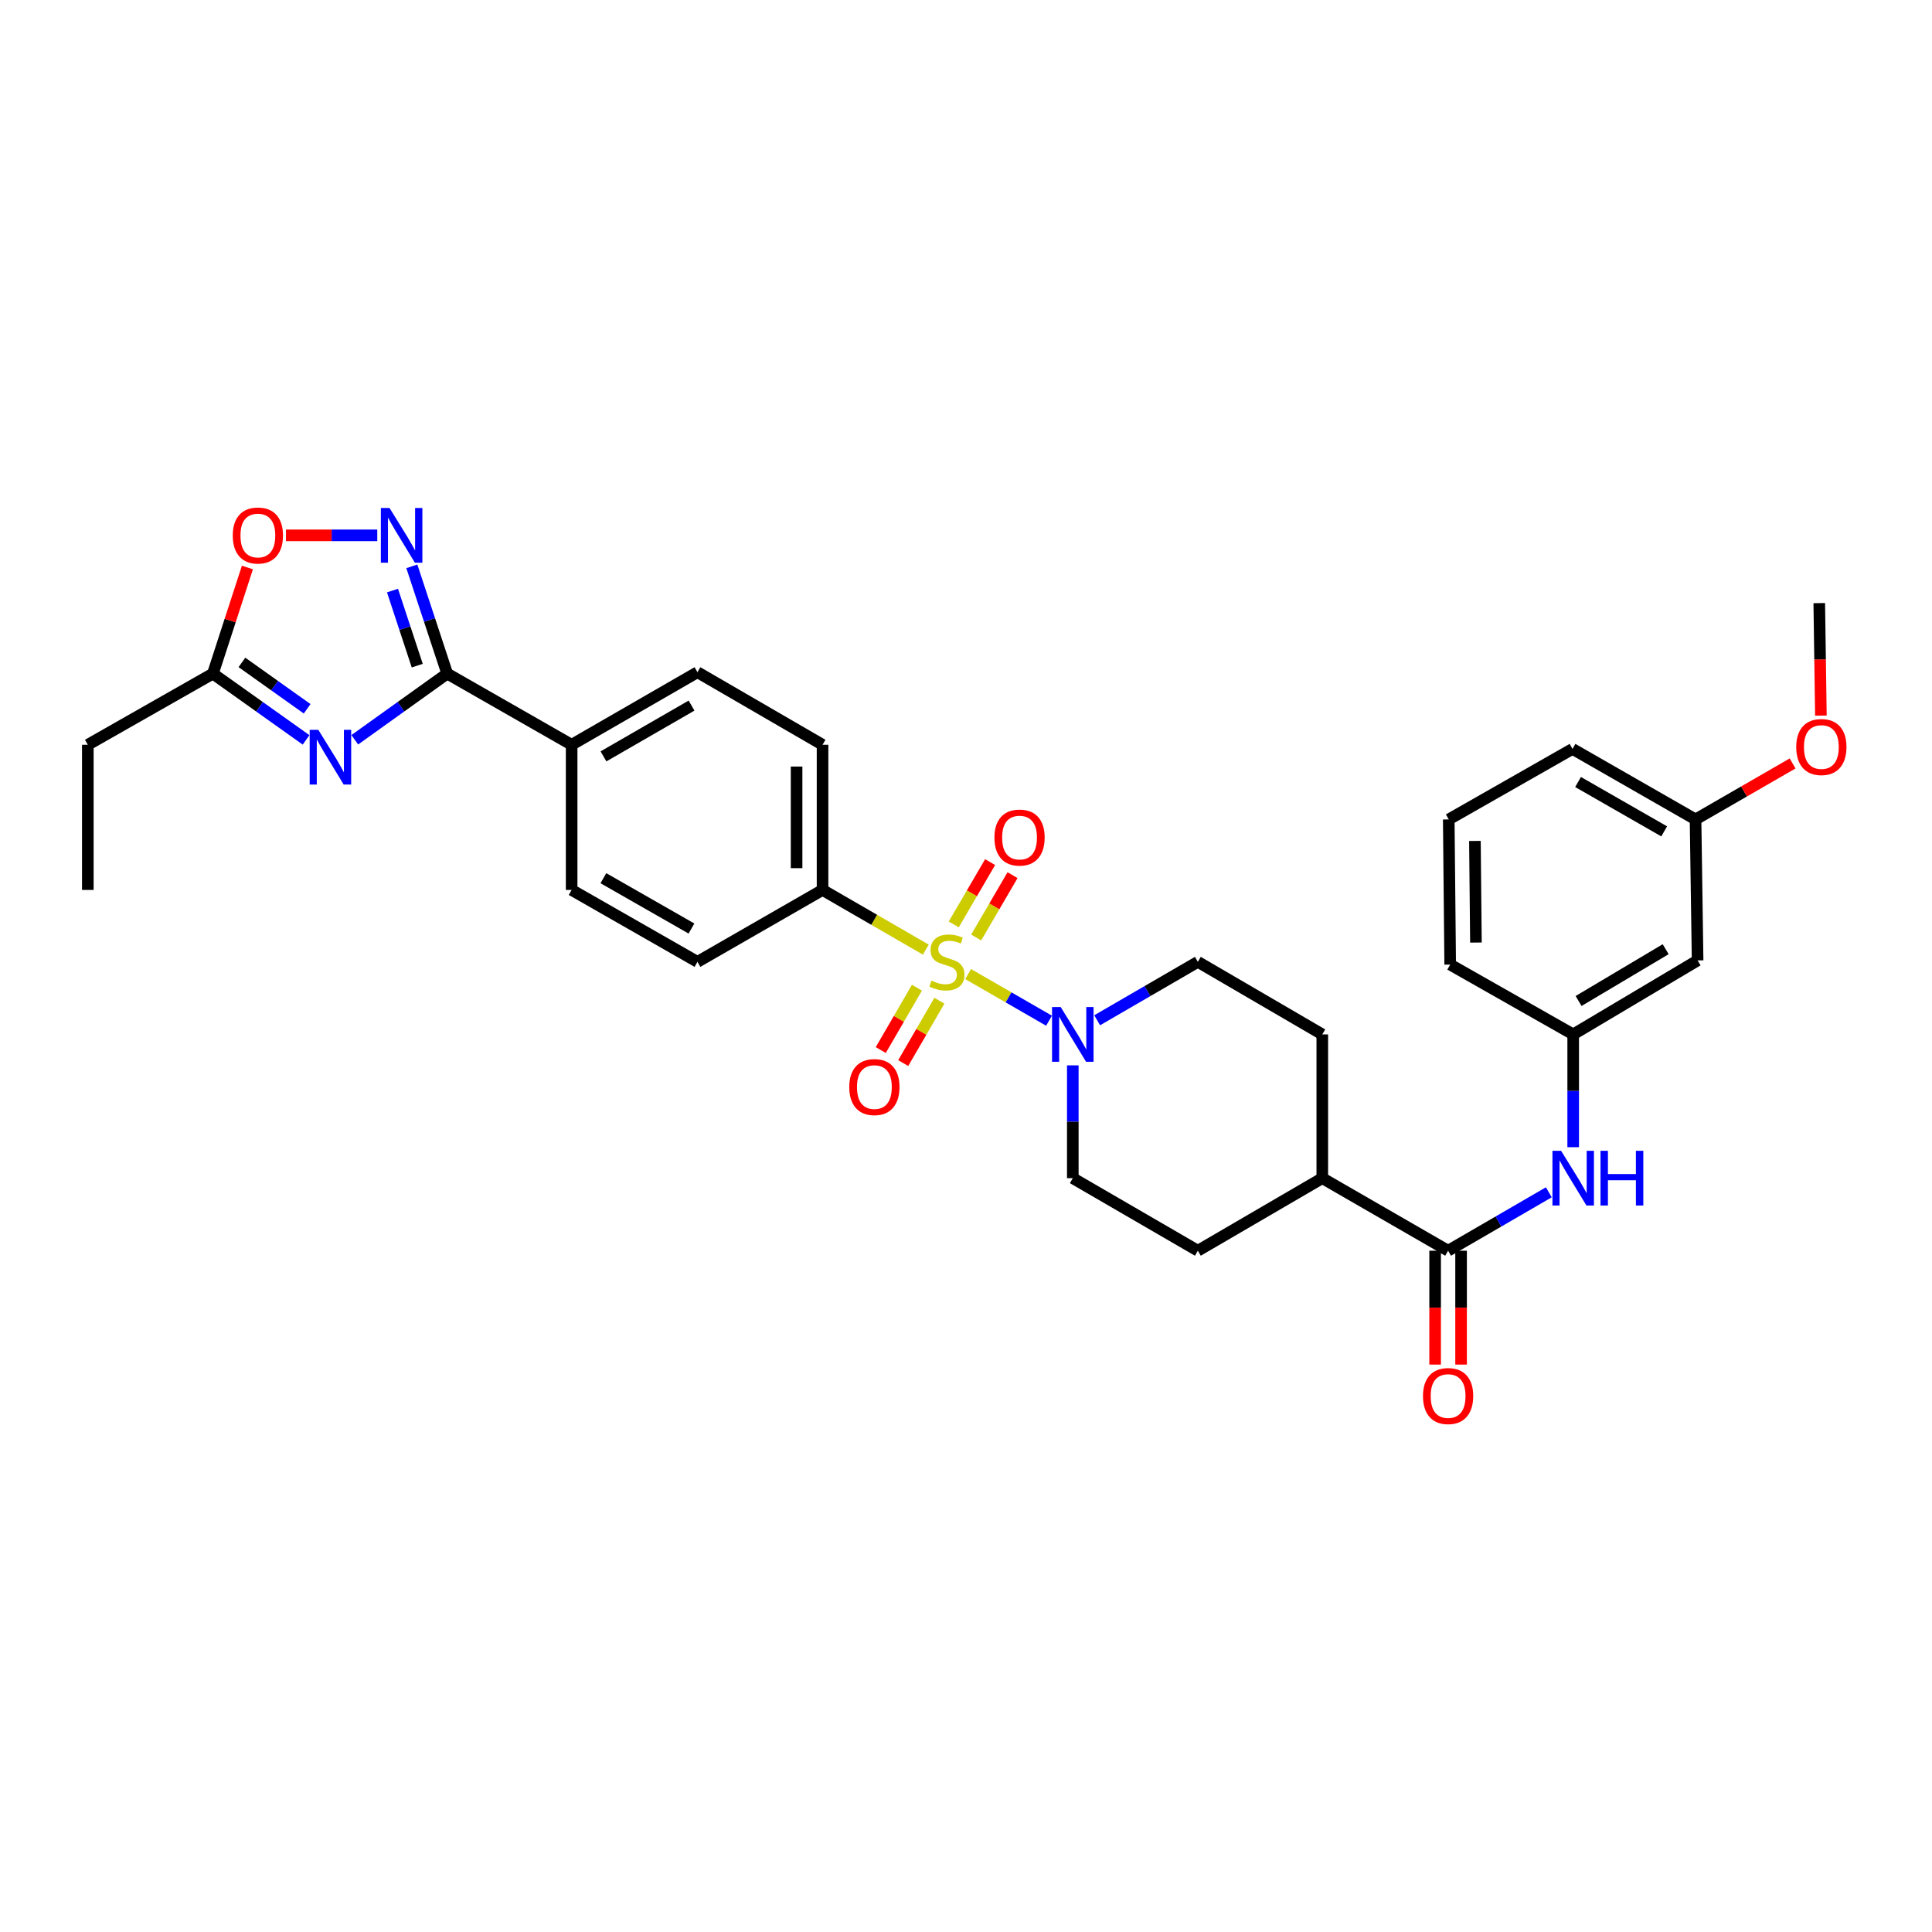 <?xml version='1.0' encoding='iso-8859-1'?>
<svg version='1.1' baseProfile='full'
              xmlns='http://www.w3.org/2000/svg'
                      xmlns:rdkit='http://www.rdkit.org/xml'
                      xmlns:xlink='http://www.w3.org/1999/xlink'
                  xml:space='preserve'
width='1000px' height='1000px' viewBox='0 0 1000 1000'>
<!-- END OF HEADER -->
<rect style='opacity:1.0;fill:#FFFFFF;stroke:none' width='1000' height='1000' x='0' y='0'> </rect>
<path class='bond-3' d='M 501.096,504.171 L 522.035,516.243' style='fill:none;fill-rule:evenodd;stroke:#CCCC00;stroke-width:6px;stroke-linecap:butt;stroke-linejoin:miter;stroke-opacity:1' />
<path class='bond-3' d='M 522.035,516.243 L 542.975,528.315' style='fill:none;fill-rule:evenodd;stroke:#0000FF;stroke-width:6px;stroke-linecap:butt;stroke-linejoin:miter;stroke-opacity:1' />
<path class='bond-7' d='M 479.197,491.528 L 452.472,476.08' style='fill:none;fill-rule:evenodd;stroke:#CCCC00;stroke-width:6px;stroke-linecap:butt;stroke-linejoin:miter;stroke-opacity:1' />
<path class='bond-7' d='M 452.472,476.08 L 425.748,460.631' style='fill:none;fill-rule:evenodd;stroke:#000000;stroke-width:6px;stroke-linecap:butt;stroke-linejoin:miter;stroke-opacity:1' />
<path class='bond-9' d='M 505.264,485.253 L 514.676,469.12' style='fill:none;fill-rule:evenodd;stroke:#CCCC00;stroke-width:6px;stroke-linecap:butt;stroke-linejoin:miter;stroke-opacity:1' />
<path class='bond-9' d='M 514.676,469.12 L 524.088,452.988' style='fill:none;fill-rule:evenodd;stroke:#FF0000;stroke-width:6px;stroke-linecap:butt;stroke-linejoin:miter;stroke-opacity:1' />
<path class='bond-9' d='M 493.66,478.483 L 503.072,462.35' style='fill:none;fill-rule:evenodd;stroke:#CCCC00;stroke-width:6px;stroke-linecap:butt;stroke-linejoin:miter;stroke-opacity:1' />
<path class='bond-9' d='M 503.072,462.35 L 512.484,446.218' style='fill:none;fill-rule:evenodd;stroke:#FF0000;stroke-width:6px;stroke-linecap:butt;stroke-linejoin:miter;stroke-opacity:1' />
<path class='bond-10' d='M 474.607,511.232 L 465.245,527.369' style='fill:none;fill-rule:evenodd;stroke:#CCCC00;stroke-width:6px;stroke-linecap:butt;stroke-linejoin:miter;stroke-opacity:1' />
<path class='bond-10' d='M 465.245,527.369 L 455.882,543.506' style='fill:none;fill-rule:evenodd;stroke:#FF0000;stroke-width:6px;stroke-linecap:butt;stroke-linejoin:miter;stroke-opacity:1' />
<path class='bond-10' d='M 486.228,517.974 L 476.865,534.111' style='fill:none;fill-rule:evenodd;stroke:#CCCC00;stroke-width:6px;stroke-linecap:butt;stroke-linejoin:miter;stroke-opacity:1' />
<path class='bond-10' d='M 476.865,534.111 L 467.502,550.248' style='fill:none;fill-rule:evenodd;stroke:#FF0000;stroke-width:6px;stroke-linecap:butt;stroke-linejoin:miter;stroke-opacity:1' />
<path class='bond-0' d='M 183.628,382.91 L 207.549,365.786' style='fill:none;fill-rule:evenodd;stroke:#0000FF;stroke-width:6px;stroke-linecap:butt;stroke-linejoin:miter;stroke-opacity:1' />
<path class='bond-0' d='M 207.549,365.786 L 231.47,348.662' style='fill:none;fill-rule:evenodd;stroke:#000000;stroke-width:6px;stroke-linecap:butt;stroke-linejoin:miter;stroke-opacity:1' />
<path class='bond-5' d='M 158.424,382.962 L 134.312,365.812' style='fill:none;fill-rule:evenodd;stroke:#0000FF;stroke-width:6px;stroke-linecap:butt;stroke-linejoin:miter;stroke-opacity:1' />
<path class='bond-5' d='M 134.312,365.812 L 110.201,348.662' style='fill:none;fill-rule:evenodd;stroke:#000000;stroke-width:6px;stroke-linecap:butt;stroke-linejoin:miter;stroke-opacity:1' />
<path class='bond-5' d='M 158.977,366.869 L 142.099,354.864' style='fill:none;fill-rule:evenodd;stroke:#0000FF;stroke-width:6px;stroke-linecap:butt;stroke-linejoin:miter;stroke-opacity:1' />
<path class='bond-5' d='M 142.099,354.864 L 125.222,342.859' style='fill:none;fill-rule:evenodd;stroke:#000000;stroke-width:6px;stroke-linecap:butt;stroke-linejoin:miter;stroke-opacity:1' />
<path class='bond-1' d='M 231.47,348.662 L 295.881,385.495' style='fill:none;fill-rule:evenodd;stroke:#000000;stroke-width:6px;stroke-linecap:butt;stroke-linejoin:miter;stroke-opacity:1' />
<path class='bond-2' d='M 231.47,348.662 L 222.318,320.9' style='fill:none;fill-rule:evenodd;stroke:#000000;stroke-width:6px;stroke-linecap:butt;stroke-linejoin:miter;stroke-opacity:1' />
<path class='bond-2' d='M 222.318,320.9 L 213.166,293.137' style='fill:none;fill-rule:evenodd;stroke:#0000FF;stroke-width:6px;stroke-linecap:butt;stroke-linejoin:miter;stroke-opacity:1' />
<path class='bond-2' d='M 215.965,344.539 L 209.559,325.106' style='fill:none;fill-rule:evenodd;stroke:#000000;stroke-width:6px;stroke-linecap:butt;stroke-linejoin:miter;stroke-opacity:1' />
<path class='bond-2' d='M 209.559,325.106 L 203.153,305.672' style='fill:none;fill-rule:evenodd;stroke:#0000FF;stroke-width:6px;stroke-linecap:butt;stroke-linejoin:miter;stroke-opacity:1' />
<path class='bond-6' d='M 195.277,277.093 L 171.648,277.093' style='fill:none;fill-rule:evenodd;stroke:#0000FF;stroke-width:6px;stroke-linecap:butt;stroke-linejoin:miter;stroke-opacity:1' />
<path class='bond-6' d='M 171.648,277.093 L 148.018,277.093' style='fill:none;fill-rule:evenodd;stroke:#FF0000;stroke-width:6px;stroke-linecap:butt;stroke-linejoin:miter;stroke-opacity:1' />
<path class='bond-13' d='M 567.889,528.091 L 593.946,512.972' style='fill:none;fill-rule:evenodd;stroke:#0000FF;stroke-width:6px;stroke-linecap:butt;stroke-linejoin:miter;stroke-opacity:1' />
<path class='bond-13' d='M 593.946,512.972 L 620.003,497.852' style='fill:none;fill-rule:evenodd;stroke:#000000;stroke-width:6px;stroke-linecap:butt;stroke-linejoin:miter;stroke-opacity:1' />
<path class='bond-14' d='M 555.279,551.429 L 555.279,580.621' style='fill:none;fill-rule:evenodd;stroke:#0000FF;stroke-width:6px;stroke-linecap:butt;stroke-linejoin:miter;stroke-opacity:1' />
<path class='bond-14' d='M 555.279,580.621 L 555.279,609.814' style='fill:none;fill-rule:evenodd;stroke:#000000;stroke-width:6px;stroke-linecap:butt;stroke-linejoin:miter;stroke-opacity:1' />
<path class='bond-4' d='M 749.534,647.37 L 684.414,609.814' style='fill:none;fill-rule:evenodd;stroke:#000000;stroke-width:6px;stroke-linecap:butt;stroke-linejoin:miter;stroke-opacity:1' />
<path class='bond-8' d='M 749.534,647.37 L 775.602,632.25' style='fill:none;fill-rule:evenodd;stroke:#000000;stroke-width:6px;stroke-linecap:butt;stroke-linejoin:miter;stroke-opacity:1' />
<path class='bond-8' d='M 775.602,632.25 L 801.669,617.129' style='fill:none;fill-rule:evenodd;stroke:#0000FF;stroke-width:6px;stroke-linecap:butt;stroke-linejoin:miter;stroke-opacity:1' />
<path class='bond-16' d='M 742.817,647.37 L 742.817,676.839' style='fill:none;fill-rule:evenodd;stroke:#000000;stroke-width:6px;stroke-linecap:butt;stroke-linejoin:miter;stroke-opacity:1' />
<path class='bond-16' d='M 742.817,676.839 L 742.817,706.308' style='fill:none;fill-rule:evenodd;stroke:#FF0000;stroke-width:6px;stroke-linecap:butt;stroke-linejoin:miter;stroke-opacity:1' />
<path class='bond-16' d='M 756.251,647.37 L 756.251,676.839' style='fill:none;fill-rule:evenodd;stroke:#000000;stroke-width:6px;stroke-linecap:butt;stroke-linejoin:miter;stroke-opacity:1' />
<path class='bond-16' d='M 756.251,676.839 L 756.251,706.308' style='fill:none;fill-rule:evenodd;stroke:#FF0000;stroke-width:6px;stroke-linecap:butt;stroke-linejoin:miter;stroke-opacity:1' />
<path class='bond-26' d='M 110.201,348.662 L 45.455,385.495' style='fill:none;fill-rule:evenodd;stroke:#000000;stroke-width:6px;stroke-linecap:butt;stroke-linejoin:miter;stroke-opacity:1' />
<path class='bond-34' d='M 110.201,348.662 L 119.131,321.198' style='fill:none;fill-rule:evenodd;stroke:#000000;stroke-width:6px;stroke-linecap:butt;stroke-linejoin:miter;stroke-opacity:1' />
<path class='bond-34' d='M 119.131,321.198 L 128.062,293.735' style='fill:none;fill-rule:evenodd;stroke:#FF0000;stroke-width:6px;stroke-linecap:butt;stroke-linejoin:miter;stroke-opacity:1' />
<path class='bond-18' d='M 425.748,460.631 L 425.748,385.495' style='fill:none;fill-rule:evenodd;stroke:#000000;stroke-width:6px;stroke-linecap:butt;stroke-linejoin:miter;stroke-opacity:1' />
<path class='bond-18' d='M 412.313,449.361 L 412.313,396.765' style='fill:none;fill-rule:evenodd;stroke:#000000;stroke-width:6px;stroke-linecap:butt;stroke-linejoin:miter;stroke-opacity:1' />
<path class='bond-19' d='M 425.748,460.631 L 361.001,497.852' style='fill:none;fill-rule:evenodd;stroke:#000000;stroke-width:6px;stroke-linecap:butt;stroke-linejoin:miter;stroke-opacity:1' />
<path class='bond-15' d='M 814.281,593.793 L 814.281,564.601' style='fill:none;fill-rule:evenodd;stroke:#0000FF;stroke-width:6px;stroke-linecap:butt;stroke-linejoin:miter;stroke-opacity:1' />
<path class='bond-15' d='M 814.281,564.601 L 814.281,535.409' style='fill:none;fill-rule:evenodd;stroke:#000000;stroke-width:6px;stroke-linecap:butt;stroke-linejoin:miter;stroke-opacity:1' />
<path class='bond-11' d='M 295.881,385.495 L 295.881,460.631' style='fill:none;fill-rule:evenodd;stroke:#000000;stroke-width:6px;stroke-linecap:butt;stroke-linejoin:miter;stroke-opacity:1' />
<path class='bond-32' d='M 295.881,385.495 L 361.001,347.938' style='fill:none;fill-rule:evenodd;stroke:#000000;stroke-width:6px;stroke-linecap:butt;stroke-linejoin:miter;stroke-opacity:1' />
<path class='bond-32' d='M 312.361,391.499 L 357.945,365.209' style='fill:none;fill-rule:evenodd;stroke:#000000;stroke-width:6px;stroke-linecap:butt;stroke-linejoin:miter;stroke-opacity:1' />
<path class='bond-12' d='M 684.414,609.814 L 620.003,647.37' style='fill:none;fill-rule:evenodd;stroke:#000000;stroke-width:6px;stroke-linecap:butt;stroke-linejoin:miter;stroke-opacity:1' />
<path class='bond-33' d='M 684.414,609.814 L 684.414,535.409' style='fill:none;fill-rule:evenodd;stroke:#000000;stroke-width:6px;stroke-linecap:butt;stroke-linejoin:miter;stroke-opacity:1' />
<path class='bond-22' d='M 620.003,497.852 L 684.414,535.409' style='fill:none;fill-rule:evenodd;stroke:#000000;stroke-width:6px;stroke-linecap:butt;stroke-linejoin:miter;stroke-opacity:1' />
<path class='bond-23' d='M 555.279,609.814 L 620.003,647.37' style='fill:none;fill-rule:evenodd;stroke:#000000;stroke-width:6px;stroke-linecap:butt;stroke-linejoin:miter;stroke-opacity:1' />
<path class='bond-17' d='M 814.281,535.409 L 878.677,497.106' style='fill:none;fill-rule:evenodd;stroke:#000000;stroke-width:6px;stroke-linecap:butt;stroke-linejoin:miter;stroke-opacity:1' />
<path class='bond-17' d='M 817.072,518.117 L 862.149,491.305' style='fill:none;fill-rule:evenodd;stroke:#000000;stroke-width:6px;stroke-linecap:butt;stroke-linejoin:miter;stroke-opacity:1' />
<path class='bond-28' d='M 814.281,535.409 L 750.616,499.27' style='fill:none;fill-rule:evenodd;stroke:#000000;stroke-width:6px;stroke-linecap:butt;stroke-linejoin:miter;stroke-opacity:1' />
<path class='bond-24' d='M 878.677,497.106 L 877.609,424.134' style='fill:none;fill-rule:evenodd;stroke:#000000;stroke-width:6px;stroke-linecap:butt;stroke-linejoin:miter;stroke-opacity:1' />
<path class='bond-20' d='M 425.748,385.495 L 361.001,347.938' style='fill:none;fill-rule:evenodd;stroke:#000000;stroke-width:6px;stroke-linecap:butt;stroke-linejoin:miter;stroke-opacity:1' />
<path class='bond-21' d='M 361.001,497.852 L 295.881,460.631' style='fill:none;fill-rule:evenodd;stroke:#000000;stroke-width:6px;stroke-linecap:butt;stroke-linejoin:miter;stroke-opacity:1' />
<path class='bond-21' d='M 357.9,480.605 L 312.316,454.551' style='fill:none;fill-rule:evenodd;stroke:#000000;stroke-width:6px;stroke-linecap:butt;stroke-linejoin:miter;stroke-opacity:1' />
<path class='bond-25' d='M 877.609,424.134 L 902.73,409.646' style='fill:none;fill-rule:evenodd;stroke:#000000;stroke-width:6px;stroke-linecap:butt;stroke-linejoin:miter;stroke-opacity:1' />
<path class='bond-25' d='M 902.73,409.646 L 927.85,395.159' style='fill:none;fill-rule:evenodd;stroke:#FF0000;stroke-width:6px;stroke-linecap:butt;stroke-linejoin:miter;stroke-opacity:1' />
<path class='bond-35' d='M 877.609,424.134 L 813.93,387.637' style='fill:none;fill-rule:evenodd;stroke:#000000;stroke-width:6px;stroke-linecap:butt;stroke-linejoin:miter;stroke-opacity:1' />
<path class='bond-35' d='M 861.377,430.315 L 816.801,404.767' style='fill:none;fill-rule:evenodd;stroke:#000000;stroke-width:6px;stroke-linecap:butt;stroke-linejoin:miter;stroke-opacity:1' />
<path class='bond-30' d='M 942.494,370.397 L 942.07,341.285' style='fill:none;fill-rule:evenodd;stroke:#FF0000;stroke-width:6px;stroke-linecap:butt;stroke-linejoin:miter;stroke-opacity:1' />
<path class='bond-30' d='M 942.07,341.285 L 941.647,312.172' style='fill:none;fill-rule:evenodd;stroke:#000000;stroke-width:6px;stroke-linecap:butt;stroke-linejoin:miter;stroke-opacity:1' />
<path class='bond-31' d='M 45.455,385.495 L 45.455,460.631' style='fill:none;fill-rule:evenodd;stroke:#000000;stroke-width:6px;stroke-linecap:butt;stroke-linejoin:miter;stroke-opacity:1' />
<path class='bond-27' d='M 749.87,424.134 L 750.616,499.27' style='fill:none;fill-rule:evenodd;stroke:#000000;stroke-width:6px;stroke-linecap:butt;stroke-linejoin:miter;stroke-opacity:1' />
<path class='bond-27' d='M 763.415,435.271 L 763.938,487.866' style='fill:none;fill-rule:evenodd;stroke:#000000;stroke-width:6px;stroke-linecap:butt;stroke-linejoin:miter;stroke-opacity:1' />
<path class='bond-29' d='M 749.87,424.134 L 813.93,387.637' style='fill:none;fill-rule:evenodd;stroke:#000000;stroke-width:6px;stroke-linecap:butt;stroke-linejoin:miter;stroke-opacity:1' />
<path  class='atom-0' d='M 482.136 507.572
Q 482.456 507.692, 483.776 508.252
Q 485.096 508.812, 486.536 509.172
Q 488.016 509.492, 489.456 509.492
Q 492.136 509.492, 493.696 508.212
Q 495.256 506.892, 495.256 504.612
Q 495.256 503.052, 494.456 502.092
Q 493.696 501.132, 492.496 500.612
Q 491.296 500.092, 489.296 499.492
Q 486.776 498.732, 485.256 498.012
Q 483.776 497.292, 482.696 495.772
Q 481.656 494.252, 481.656 491.692
Q 481.656 488.132, 484.056 485.932
Q 486.496 483.732, 491.296 483.732
Q 494.576 483.732, 498.296 485.292
L 497.376 488.372
Q 493.976 486.972, 491.416 486.972
Q 488.656 486.972, 487.136 488.132
Q 485.616 489.252, 485.656 491.212
Q 485.656 492.732, 486.416 493.652
Q 487.216 494.572, 488.336 495.092
Q 489.496 495.612, 491.416 496.212
Q 493.976 497.012, 495.496 497.812
Q 497.016 498.612, 498.096 500.252
Q 499.216 501.852, 499.216 504.612
Q 499.216 508.532, 496.576 510.652
Q 493.976 512.732, 489.616 512.732
Q 487.096 512.732, 485.176 512.172
Q 483.296 511.652, 481.056 510.732
L 482.136 507.572
' fill='#CCCC00'/>
<path  class='atom-1' d='M 164.77 377.769
L 174.05 392.769
Q 174.97 394.249, 176.45 396.929
Q 177.93 399.609, 178.01 399.769
L 178.01 377.769
L 181.77 377.769
L 181.77 406.089
L 177.89 406.089
L 167.93 389.689
Q 166.77 387.769, 165.53 385.569
Q 164.33 383.369, 163.97 382.689
L 163.97 406.089
L 160.29 406.089
L 160.29 377.769
L 164.77 377.769
' fill='#0000FF'/>
<path  class='atom-3' d='M 201.618 262.933
L 210.898 277.933
Q 211.818 279.413, 213.298 282.093
Q 214.778 284.773, 214.858 284.933
L 214.858 262.933
L 218.618 262.933
L 218.618 291.253
L 214.738 291.253
L 204.778 274.853
Q 203.618 272.933, 202.378 270.733
Q 201.178 268.533, 200.818 267.853
L 200.818 291.253
L 197.138 291.253
L 197.138 262.933
L 201.618 262.933
' fill='#0000FF'/>
<path  class='atom-4' d='M 549.019 521.249
L 558.299 536.249
Q 559.219 537.729, 560.699 540.409
Q 562.179 543.089, 562.259 543.249
L 562.259 521.249
L 566.019 521.249
L 566.019 549.569
L 562.139 549.569
L 552.179 533.169
Q 551.019 531.249, 549.779 529.049
Q 548.579 526.849, 548.219 526.169
L 548.219 549.569
L 544.539 549.569
L 544.539 521.249
L 549.019 521.249
' fill='#0000FF'/>
<path  class='atom-7' d='M 120.473 277.173
Q 120.473 270.373, 123.833 266.573
Q 127.193 262.773, 133.473 262.773
Q 139.753 262.773, 143.113 266.573
Q 146.473 270.373, 146.473 277.173
Q 146.473 284.053, 143.073 287.973
Q 139.673 291.853, 133.473 291.853
Q 127.233 291.853, 123.833 287.973
Q 120.473 284.093, 120.473 277.173
M 133.473 288.653
Q 137.793 288.653, 140.113 285.773
Q 142.473 282.853, 142.473 277.173
Q 142.473 271.613, 140.113 268.813
Q 137.793 265.973, 133.473 265.973
Q 129.153 265.973, 126.793 268.773
Q 124.473 271.573, 124.473 277.173
Q 124.473 282.893, 126.793 285.773
Q 129.153 288.653, 133.473 288.653
' fill='#FF0000'/>
<path  class='atom-9' d='M 808.021 595.654
L 817.301 610.654
Q 818.221 612.134, 819.701 614.814
Q 821.181 617.494, 821.261 617.654
L 821.261 595.654
L 825.021 595.654
L 825.021 623.974
L 821.141 623.974
L 811.181 607.574
Q 810.021 605.654, 808.781 603.454
Q 807.581 601.254, 807.221 600.574
L 807.221 623.974
L 803.541 623.974
L 803.541 595.654
L 808.021 595.654
' fill='#0000FF'/>
<path  class='atom-9' d='M 828.421 595.654
L 832.261 595.654
L 832.261 607.694
L 846.741 607.694
L 846.741 595.654
L 850.581 595.654
L 850.581 623.974
L 846.741 623.974
L 846.741 610.894
L 832.261 610.894
L 832.261 623.974
L 828.421 623.974
L 828.421 595.654
' fill='#0000FF'/>
<path  class='atom-10' d='M 514.715 433.521
Q 514.715 426.721, 518.075 422.921
Q 521.435 419.121, 527.715 419.121
Q 533.995 419.121, 537.355 422.921
Q 540.715 426.721, 540.715 433.521
Q 540.715 440.401, 537.315 444.321
Q 533.915 448.201, 527.715 448.201
Q 521.475 448.201, 518.075 444.321
Q 514.715 440.441, 514.715 433.521
M 527.715 445.001
Q 532.035 445.001, 534.355 442.121
Q 536.715 439.201, 536.715 433.521
Q 536.715 427.961, 534.355 425.161
Q 532.035 422.321, 527.715 422.321
Q 523.395 422.321, 521.035 425.121
Q 518.715 427.921, 518.715 433.521
Q 518.715 439.241, 521.035 442.121
Q 523.395 445.001, 527.715 445.001
' fill='#FF0000'/>
<path  class='atom-11' d='M 439.579 562.664
Q 439.579 555.864, 442.939 552.064
Q 446.299 548.264, 452.579 548.264
Q 458.859 548.264, 462.219 552.064
Q 465.579 555.864, 465.579 562.664
Q 465.579 569.544, 462.179 573.464
Q 458.779 577.344, 452.579 577.344
Q 446.339 577.344, 442.939 573.464
Q 439.579 569.584, 439.579 562.664
M 452.579 574.144
Q 456.899 574.144, 459.219 571.264
Q 461.579 568.344, 461.579 562.664
Q 461.579 557.104, 459.219 554.304
Q 456.899 551.464, 452.579 551.464
Q 448.259 551.464, 445.899 554.264
Q 443.579 557.064, 443.579 562.664
Q 443.579 568.384, 445.899 571.264
Q 448.259 574.144, 452.579 574.144
' fill='#FF0000'/>
<path  class='atom-17' d='M 736.534 722.587
Q 736.534 715.787, 739.894 711.987
Q 743.254 708.187, 749.534 708.187
Q 755.814 708.187, 759.174 711.987
Q 762.534 715.787, 762.534 722.587
Q 762.534 729.467, 759.134 733.387
Q 755.734 737.267, 749.534 737.267
Q 743.294 737.267, 739.894 733.387
Q 736.534 729.507, 736.534 722.587
M 749.534 734.067
Q 753.854 734.067, 756.174 731.187
Q 758.534 728.267, 758.534 722.587
Q 758.534 717.027, 756.174 714.227
Q 753.854 711.387, 749.534 711.387
Q 745.214 711.387, 742.854 714.187
Q 740.534 716.987, 740.534 722.587
Q 740.534 728.307, 742.854 731.187
Q 745.214 734.067, 749.534 734.067
' fill='#FF0000'/>
<path  class='atom-26' d='M 929.729 386.657
Q 929.729 379.857, 933.089 376.057
Q 936.449 372.257, 942.729 372.257
Q 949.009 372.257, 952.369 376.057
Q 955.729 379.857, 955.729 386.657
Q 955.729 393.537, 952.329 397.457
Q 948.929 401.337, 942.729 401.337
Q 936.489 401.337, 933.089 397.457
Q 929.729 393.577, 929.729 386.657
M 942.729 398.137
Q 947.049 398.137, 949.369 395.257
Q 951.729 392.337, 951.729 386.657
Q 951.729 381.097, 949.369 378.297
Q 947.049 375.457, 942.729 375.457
Q 938.409 375.457, 936.049 378.257
Q 933.729 381.057, 933.729 386.657
Q 933.729 392.377, 936.049 395.257
Q 938.409 398.137, 942.729 398.137
' fill='#FF0000'/>
</svg>
